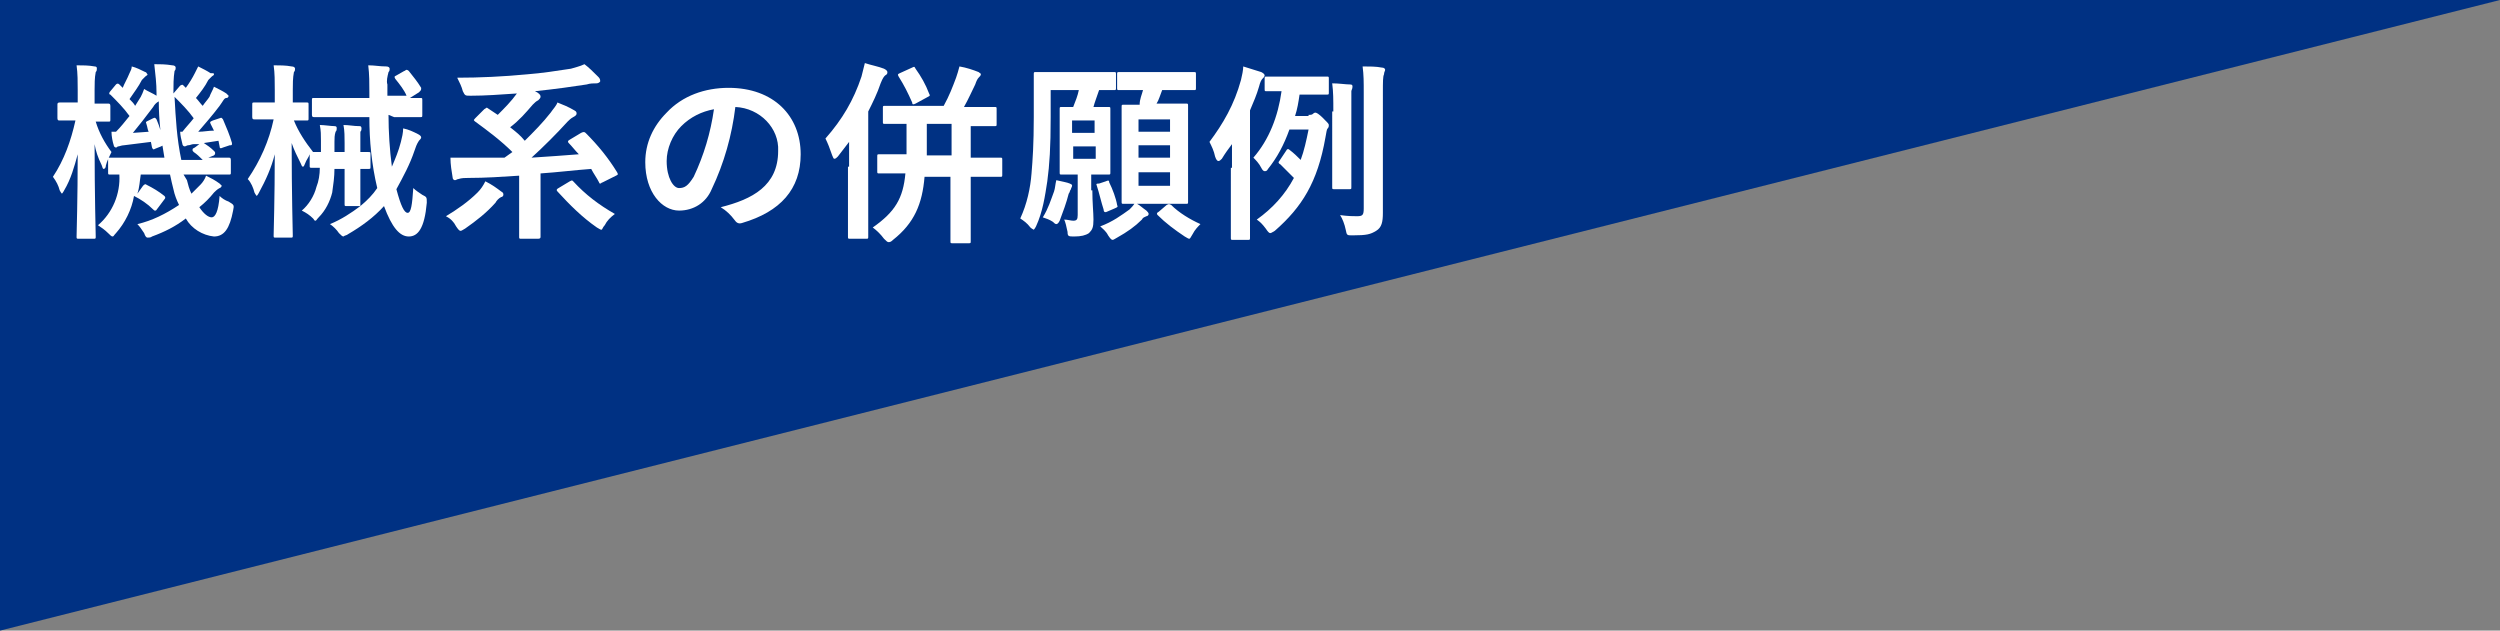 <?xml version="1.0" encoding="utf-8"?>
<!-- Generator: Adobe Illustrator 25.3.1, SVG Export Plug-In . SVG Version: 6.00 Build 0)  -->
<svg version="1.1" id="レイヤー_21" xmlns="http://www.w3.org/2000/svg" xmlns:xlink="http://www.w3.org/1999/xlink" x="0px"
	 y="0px" viewBox="0 0 222 56" style="enable-background:new 0 0 222 56;" xml:space="preserve">
<rect x="0" y="0" width="222" height="56" fill="#808080" stroke="none"/>
<style type="text/css">
	.st0{fill:#003183;}
	.st1{fill:#FFFFFF;}
</style>
<polygon class="st0" points="0,56 0,0 222,0 "/>
<path class="st1" d="M7,21.2c-0.2,0-0.2,0-0.2-0.2s0.1-3.4,0.1-7.3c-0.3,1.1-0.6,2.2-1.2,3.2c-0.1,0.2-0.2,0.3-0.2,0.3
	s-0.1-0.1-0.2-0.3c-0.1-0.4-0.3-0.8-0.6-1.2c1-1.5,1.6-3.2,2-5l0,0c-1,0-1.3,0-1.4,0s-0.2,0-0.2-0.2V9.3c0-0.1,0-0.2,0.2-0.2
	s0.4,0,1.5,0h0.1V8c0-0.7,0-1.5-0.1-2.2c0.5,0,1.1,0,1.6,0.1c0.2,0,0.2,0.1,0.2,0.2c0,0.1,0,0.2-0.1,0.3C8.4,6.9,8.4,7.5,8.4,8v1.2
	c0.8,0,1.1,0,1.2,0s0.2,0,0.2,0.2v1.2c0,0.2,0,0.2-0.2,0.2H8.5c0.3,1,0.8,1.9,1.4,2.7c-0.2,0.4-0.4,0.8-0.5,1.2
	c0,0.2-0.1,0.3-0.2,0.3S9.1,14.8,9,14.6c-0.3-0.6-0.5-1.2-0.6-1.8c0,4.5,0.1,8,0.1,8.2s0,0.2-0.2,0.2L7,21.2z M16.6,16
	c0.1,0.4,0.2,0.8,0.4,1.2c0.3-0.3,0.5-0.5,0.8-0.8c0.2-0.2,0.4-0.5,0.5-0.8c0.4,0.2,0.8,0.4,1.2,0.7c0.1,0.1,0.2,0.2,0.2,0.2
	s-0.1,0.2-0.2,0.2c-0.2,0.1-0.4,0.3-0.5,0.4c-0.4,0.5-0.8,0.9-1.3,1.3c0.4,0.6,0.8,0.9,1.1,0.9s0.6-0.5,0.7-1.9
	c0.2,0.2,0.5,0.4,0.8,0.5c0.5,0.3,0.5,0.3,0.4,0.8c-0.3,1.6-0.8,2.3-1.7,2.3c-1-0.1-2-0.7-2.5-1.6c-0.9,0.7-1.9,1.2-3,1.6
	c-0.1,0.1-0.3,0.1-0.4,0.1c-0.1,0-0.2-0.1-0.3-0.4c-0.2-0.3-0.4-0.6-0.6-0.8c1.3-0.3,2.5-0.9,3.7-1.7c-0.2-0.4-0.4-0.9-0.5-1.4
	c-0.1-0.4-0.2-0.8-0.3-1.3h-2.6c-0.1,0.6-0.1,1.1-0.3,1.7l0.5-0.7c0.1-0.1,0.2-0.2,0.3-0.1c0.6,0.3,1.1,0.6,1.6,1
	c0.1,0.1,0.1,0.2,0,0.3L14,18.5c-0.1,0.1-0.1,0.2-0.2,0.2s-0.1,0-0.2-0.1c-0.5-0.5-1.1-0.9-1.7-1.2c-0.2,1.2-0.8,2.4-1.6,3.3
	c-0.2,0.2-0.2,0.3-0.3,0.3s-0.2-0.1-0.4-0.3c-0.3-0.3-0.6-0.5-0.9-0.7c1.3-1.1,2-2.8,1.9-4.5H9.8c-0.2,0-0.2,0-0.2-0.2v-1.1
	c0-0.2,0-0.2,0.2-0.2s0.7,0,2.3,0h2.5c-0.3-1.7-0.5-3.3-0.5-5c-0.2,0.1-0.4,0.3-0.5,0.5c-0.6,0.8-1.3,1.7-1.8,2.3l1.4-0.1
	c-0.1-0.2-0.1-0.4-0.2-0.7c-0.1-0.2,0-0.2,0.2-0.3l0.4-0.2c0.2-0.1,0.2,0,0.3,0.1c0.3,0.7,0.5,1.4,0.6,2.1c0,0.2,0,0.2-0.2,0.3
	l-0.5,0.2c-0.2,0.1-0.2,0.1-0.3-0.1l-0.1-0.5c-0.8,0.1-1.6,0.2-2.4,0.3c-0.2,0-0.4,0.1-0.5,0.1c-0.1,0-0.1,0.1-0.2,0.1
	c-0.1,0-0.2-0.1-0.2-0.2c-0.1-0.3-0.2-0.8-0.2-1.2h0.4c0.4-0.4,0.8-0.9,1.2-1.4c-0.5-0.7-1.1-1.3-1.7-1.9c-0.1,0-0.1-0.1-0.1-0.1
	c0,0,0-0.1,0.1-0.2l0.5-0.6c0.1-0.1,0.2-0.1,0.3,0l0.3,0.3C11,7.5,11.3,7,11.5,6.5c0.1-0.2,0.2-0.4,0.2-0.6c0.4,0.1,0.8,0.3,1.2,0.5
	c0.1,0,0.1,0.1,0.2,0.2c0,0.1-0.1,0.1-0.2,0.2c-0.1,0.1-0.2,0.2-0.3,0.3c-0.3,0.6-0.7,1.1-1.1,1.7c0.2,0.2,0.4,0.4,0.5,0.6l0.5-0.8
	c0.1-0.2,0.2-0.4,0.3-0.7c0.3,0.2,0.8,0.4,1.1,0.6V8.3c0-0.9-0.1-1.7-0.2-2.6c0.5,0,1,0,1.6,0.1c0.2,0,0.3,0.1,0.3,0.2
	c0,0.1,0,0.2-0.1,0.3c-0.1,0.6-0.1,1.3-0.1,1.9v0.1l0.6-0.7c0.2-0.1,0.2-0.1,0.3,0l0.2,0.2c0.3-0.4,0.6-0.9,0.8-1.3
	c0.1-0.2,0.2-0.4,0.3-0.6c0.4,0.2,0.8,0.4,1.1,0.6C19,6.5,19,6.5,19,6.6s-0.1,0.1-0.2,0.2c-0.1,0.1-0.2,0.2-0.3,0.3
	c-0.3,0.6-0.7,1.1-1.1,1.6c0.2,0.2,0.4,0.5,0.6,0.7c0.2-0.3,0.4-0.5,0.6-0.8C18.7,8.3,18.9,8,19,7.7c0.4,0.2,0.8,0.4,1.1,0.6
	c0.1,0.1,0.2,0.2,0.2,0.2s0,0.2-0.2,0.2S19.8,9,19.5,9.4c-0.6,0.8-1.3,1.6-1.9,2.3c0.5,0,0.9-0.1,1.4-0.1l-0.3-0.6
	c-0.1-0.2,0-0.2,0.2-0.3l0.6-0.2c0.2-0.1,0.2,0,0.3,0.1c0.3,0.7,0.6,1.4,0.8,2.1c0,0.2,0,0.2-0.2,0.2l-0.6,0.2
	c-0.2,0.1-0.3,0.1-0.3-0.1l-0.1-0.5l-1.3,0.2c0.3,0.2,0.6,0.4,0.9,0.7c0.1,0.1,0.1,0.1,0.1,0.2s0,0.1-0.1,0.2L18.5,14
	c1.2,0,1.7,0,1.8,0s0.2,0,0.2,0.2v1.1c0,0.2,0,0.2-0.2,0.2s-0.7,0-2.3,0h-1.7L16.6,16z M16.2,11.7c0.3-0.4,0.7-0.8,1-1.2
	c-0.5-0.7-1.1-1.3-1.7-1.9c0.1,1.9,0.2,3.7,0.6,5.6H18c-0.3-0.3-0.5-0.5-0.8-0.7c-0.1-0.1-0.1-0.1-0.1-0.2s0-0.1,0.2-0.2l0.4-0.3
	l-0.5,0c-0.2,0-0.3,0.1-0.5,0.1c-0.1,0-0.2,0.1-0.3,0.1c-0.1,0-0.2-0.1-0.2-0.2c-0.1-0.4-0.2-0.8-0.2-1.1L16.2,11.7z"/>
<path class="st1" d="M34.5,10.2c0,1.5,0.1,3.1,0.3,4.6c0.3-0.7,0.6-1.4,0.8-2.2c0.1-0.4,0.2-0.8,0.2-1.2c0.5,0.1,0.9,0.3,1.3,0.5
	c0.2,0.1,0.3,0.2,0.3,0.3c0,0.1-0.1,0.2-0.2,0.3c-0.2,0.3-0.3,0.6-0.4,0.9c-0.4,1.2-1,2.3-1.6,3.4c0.4,1.5,0.7,2.1,1,2.1
	s0.4-0.7,0.5-2.2c0.2,0.2,0.5,0.4,0.8,0.6c0.4,0.2,0.4,0.2,0.4,0.7c-0.2,2.3-0.8,3-1.6,3s-1.5-0.8-2.2-2.7c-0.9,1-2,1.8-3.2,2.5
	c-0.1,0.1-0.3,0.1-0.4,0.2c-0.1,0-0.2-0.1-0.4-0.3c-0.2-0.3-0.5-0.6-0.8-0.8c1-0.4,1.9-1,2.7-1.6h-1.2c-0.2,0-0.2,0-0.2-0.2
	s0-0.6,0-1.9v-1.2h-0.9c0,0.7-0.1,1.4-0.2,2.1c-0.2,0.8-0.6,1.6-1.2,2.2c-0.2,0.2-0.2,0.3-0.3,0.3s-0.1-0.1-0.2-0.2
	c-0.3-0.3-0.6-0.5-1-0.7c0.6-0.5,1.1-1.3,1.3-2.1c0.2-0.5,0.3-1.1,0.3-1.7h-0.7c-0.2,0-0.2,0-0.2-0.2v-1c-0.1,0.3-0.3,0.5-0.4,0.8
	c-0.1,0.2-0.1,0.3-0.2,0.3s-0.1-0.1-0.2-0.3c-0.3-0.6-0.6-1.2-0.8-1.8c0,4.5,0.1,8,0.1,8.2s0,0.2-0.2,0.2h-1.3c-0.2,0-0.2,0-0.2-0.2
	s0.1-3.4,0.1-7.2c-0.3,1.2-0.8,2.3-1.4,3.4c-0.1,0.2-0.2,0.3-0.2,0.3s-0.1-0.1-0.2-0.3c-0.1-0.4-0.3-0.9-0.6-1.2
	c1.1-1.6,1.9-3.4,2.3-5.3h-0.2c-1.1,0-1.4,0-1.5,0s-0.2,0-0.2-0.2V9.3c0-0.2,0-0.2,0.2-0.2s0.4,0,1.5,0h0.3V8c0-0.8,0-1.5-0.1-2.2
	c0.5,0,1.1,0,1.6,0.1c0.2,0,0.3,0.1,0.3,0.2c0,0.1,0,0.2-0.1,0.3C26,6.9,26,7.5,26,8v1.1c0.8,0,1,0,1.2,0s0.2,0,0.2,0.2v1.2
	c0,0.2,0,0.2-0.2,0.2s-0.4,0-1.1,0c0.4,1,1,1.9,1.7,2.8c0.2,0,0.5,0,0.7,0v-1c0-0.5,0-0.9-0.1-1.4c0.4,0,1,0.1,1.3,0.1
	c0.2,0,0.2,0.1,0.2,0.2c0,0.1,0,0.2-0.1,0.3c-0.1,0.3-0.1,0.6-0.1,0.9v0.9h0.9v-0.8c0-0.5,0-1.1-0.1-1.6c0.5,0,0.9,0.1,1.4,0.1
	c0.1,0,0.2,0,0.2,0.2c0,0.1,0,0.2-0.1,0.3C32,12,32,12.3,32,12.6v0.9h0.7c0.2,0,0.2,0,0.2,0.2v1.1c0,0.2,0,0.2-0.2,0.2H32v1.2
	c0,1.2,0,1.8,0,1.9c0,0,0,0.1,0,0.2c0.6-0.5,1.1-1,1.5-1.6c-0.5-2.1-0.7-4.2-0.7-6.3h-2.6c-1.6,0-2.2,0-2.3,0s-0.2,0-0.2-0.2V8.9
	c0-0.2,0-0.2,0.2-0.2s0.7,0,2.3,0h2.6V8.2c0-0.8,0-1.6-0.1-2.4c0.6,0,1,0.1,1.6,0.1c0.2,0,0.3,0.1,0.3,0.2c0,0.1,0,0.2-0.1,0.3
	c-0.1,0.4-0.2,0.8-0.1,1.1v1h1.7C35.9,8,35.5,7.5,35.1,7C35,6.8,35,6.8,35.2,6.7l0.7-0.4c0.1,0,0.1-0.1,0.2-0.1c0,0,0.1,0,0.2,0.1
	c0.4,0.5,0.8,1,1.1,1.5C37.4,8,37.4,8,37.2,8.2l-0.8,0.5h0.9c0.2,0,0.2,0,0.2,0.2v1.3c0,0.2,0,0.2-0.2,0.2s-0.7,0-2.3,0L34.5,10.2z"
	/>
<path class="st1" d="M44.5,17c0.2,0.1,0.2,0.2,0.2,0.3s-0.1,0.2-0.2,0.2c-0.2,0.1-0.4,0.3-0.5,0.5c-0.8,0.9-1.7,1.6-2.7,2.3
	c-0.2,0.1-0.3,0.2-0.4,0.2s-0.2-0.1-0.4-0.4c-0.2-0.4-0.5-0.7-0.9-0.9c1-0.6,2-1.3,2.8-2.1c0.3-0.3,0.5-0.6,0.7-1
	C43.7,16.4,44.1,16.7,44.5,17z M51.6,11.8c0.2-0.1,0.3-0.1,0.4,0c1.1,1.1,2,2.2,2.8,3.5c0.1,0.2,0.1,0.2-0.1,0.3l-1.2,0.6
	c-0.1,0-0.1,0.1-0.2,0.1c0,0-0.1,0-0.1-0.1c-0.2-0.4-0.5-0.8-0.7-1.2c-1.4,0.1-3,0.3-4.5,0.4v3c0,1.9,0,2.5,0,2.6s0,0.2-0.2,0.2
	h-1.5c-0.2,0-0.2,0-0.2-0.2s0-0.7,0-2.6v-2.8c-1.5,0.1-3,0.2-4.5,0.2c-0.3,0-0.6,0-0.9,0.1c-0.1,0-0.2,0.1-0.3,0.1
	c-0.1,0-0.2-0.1-0.2-0.2C40.1,15.2,40,14.6,40,14c0.7,0,1.3,0,1.8,0c0.9,0,2,0,3,0l0.7-0.5c-1-1-2.2-1.9-3.3-2.7
	c-0.1-0.1-0.2-0.1,0-0.3l0.8-0.8c0.2-0.1,0.2-0.2,0.3-0.1l0.9,0.6c0.6-0.6,1.2-1.2,1.7-1.9c-1.5,0.1-2.8,0.2-4.1,0.2
	c-0.5,0-0.5,0-0.7-0.4c-0.1-0.4-0.3-0.8-0.5-1.2c2,0,4.1-0.1,6.2-0.3c1.3-0.1,2.6-0.3,3.9-0.5C51,6,51.5,5.9,51.9,5.7
	c0.4,0.3,0.8,0.7,1.2,1.1c0.1,0.1,0.2,0.2,0.2,0.4c0,0.1-0.2,0.2-0.3,0.2c-0.3,0-0.6,0-0.9,0.1c-1.3,0.2-2.7,0.4-4.6,0.6l0.2,0.1
	C48,8.4,48,8.5,48,8.6s-0.1,0.2-0.2,0.3c-0.2,0.1-0.3,0.2-0.5,0.4c-0.6,0.7-1.2,1.4-2,2c0.5,0.4,0.9,0.7,1.3,1.2
	c0.8-0.8,1.6-1.6,2.3-2.5c0.2-0.3,0.5-0.6,0.6-0.9c0.5,0.2,1,0.4,1.5,0.7c0.2,0.1,0.2,0.2,0.2,0.3s-0.1,0.2-0.3,0.3
	c-0.2,0.1-0.4,0.3-0.5,0.4c-1,1.1-2.1,2.2-3.2,3.2c1.5-0.1,3-0.2,4.2-0.3c-0.3-0.3-0.6-0.7-0.9-1c-0.1-0.1-0.1-0.2,0.1-0.3
	L51.6,11.8z M50.6,16.1c0.2-0.1,0.2-0.1,0.3,0c1.1,1.2,2.3,2.1,3.7,2.9c-0.4,0.3-0.7,0.6-0.9,1c-0.2,0.2-0.2,0.4-0.3,0.4
	s-0.2-0.1-0.4-0.2c-1.3-0.9-2.4-2-3.5-3.2c-0.1-0.1-0.1-0.2,0.1-0.3L50.6,16.1z"/>
<path class="st1" d="M65.3,9.5c-0.3,2.5-1,5-2.1,7.3c-0.5,1.2-1.6,1.9-2.9,1.9c-1.5,0-3-1.6-3-4.3c0-1.7,0.7-3.2,1.9-4.4
	c1.4-1.5,3.4-2.2,5.5-2.2c4,0,6.4,2.5,6.4,5.9c0,3.1-1.8,5.1-5.2,6.1c-0.3,0.1-0.5,0-0.7-0.3c-0.3-0.4-0.7-0.8-1.2-1.1
	c2.8-0.7,5.1-1.9,5.1-5C69.2,11.4,67.5,9.6,65.3,9.5C65.4,9.6,65.4,9.6,65.3,9.5L65.3,9.5z M60.5,11.2c-0.8,0.8-1.3,2-1.3,3.1
	c0,1.5,0.6,2.4,1.1,2.4s0.8-0.2,1.3-1c0.9-1.9,1.5-3.9,1.8-6C62.3,9.9,61.3,10.4,60.5,11.2z"/>
<path class="st1" d="M75.4,14.8c0-0.6,0-1.4,0-2.2c-0.3,0.4-0.7,0.9-1,1.3c-0.1,0.1-0.2,0.2-0.3,0.2c-0.1,0-0.1-0.1-0.2-0.3
	c-0.2-0.6-0.4-1.1-0.6-1.5c1.5-1.7,2.5-3.4,3.2-5.5c0.1-0.4,0.2-0.8,0.3-1.2c0.6,0.2,1.2,0.3,1.7,0.5c0.2,0.1,0.3,0.2,0.3,0.3
	c0,0.1,0,0.2-0.2,0.3c-0.1,0.1-0.2,0.2-0.4,0.7c-0.3,0.9-0.7,1.7-1.1,2.5v8.6c0,1.6,0,2.4,0,2.5c0,0.2,0,0.2-0.2,0.2h-1.4
	c-0.2,0-0.2,0-0.2-0.2c0-0.1,0-0.9,0-2.5V14.8z M80.4,15.4c-1.6,0-2.2,0-2.3,0c-0.2,0-0.2,0-0.2-0.2v-1.3c0-0.2,0-0.2,0.2-0.2
	c0.1,0,0.7,0,2.3,0h0.1c0-0.5,0-1.1,0-1.7V11c-1.3,0-1.8,0-1.9,0c-0.2,0-0.2,0-0.2-0.2V9.6c0-0.2,0-0.2,0.2-0.2c0.1,0,0.7,0,2.3,0
	h2.9c0.5-0.9,0.8-1.7,1.1-2.5c0.1-0.3,0.2-0.6,0.3-1c0.6,0.1,1.2,0.3,1.7,0.5c0.1,0.1,0.2,0.1,0.2,0.2c0,0.1-0.1,0.2-0.2,0.3
	c-0.1,0.1-0.2,0.3-0.3,0.6c-0.3,0.6-0.6,1.3-1,2h0.4c1.6,0,2.2,0,2.3,0c0.2,0,0.2,0,0.2,0.2v1.3c0,0.2,0,0.2-0.2,0.2
	c-0.1,0-0.6,0-2.1,0v2.8h0.3c1.7,0,2.2,0,2.3,0c0.2,0,0.2,0,0.2,0.2v1.3c0,0.2,0,0.2-0.2,0.2c-0.1,0-0.7,0-2.3,0h-0.3v3.3
	c0,1.5,0,2.3,0,2.4c0,0.2,0,0.2-0.2,0.2h-1.4c-0.2,0-0.2,0-0.2-0.2c0-0.1,0-0.9,0-2.4v-3.3h-2.3c-0.2,2.4-0.9,4.1-2.8,5.6
	c-0.2,0.2-0.3,0.2-0.4,0.2c-0.1,0-0.2-0.1-0.4-0.3c-0.3-0.4-0.6-0.7-1-1C79.5,18.8,80.2,17.6,80.4,15.4L80.4,15.4z M81,6
	c0.2-0.1,0.2-0.1,0.3,0.1c0.5,0.7,0.9,1.4,1.2,2.2c0.1,0.2,0.1,0.2-0.1,0.3l-1.1,0.6c-0.2,0.1-0.3,0.1-0.3-0.1
	c-0.4-0.9-0.7-1.5-1.2-2.3c-0.1-0.2-0.1-0.2,0.1-0.3L81,6z M84.5,13.8V11h-2.2v1.1c0,0.6,0,1.2,0,1.7H84.5z"/>
<path class="st1" d="M97,16.9c0,1.1,0.1,2,0.1,2.6c0,0.7-0.1,0.9-0.4,1.2c-0.3,0.2-0.7,0.3-1.3,0.3c-0.5,0-0.6,0-0.6-0.4
	c-0.1-0.5-0.2-0.9-0.3-1.1c0.3,0,0.6,0.1,0.8,0.1c0.3,0,0.4-0.1,0.4-0.5v-3.6h0c-1,0-1.3,0-1.4,0c-0.2,0-0.2,0-0.2-0.2
	c0-0.1,0-0.5,0-1.6v-2.4c0-1,0-1.5,0-1.6c0-0.2,0-0.2,0.2-0.2c0.1,0,0.3,0,1,0c0.2-0.5,0.4-1,0.5-1.5h-2.5v2.4
	c0,2.7-0.1,4.2-0.3,5.7c-0.2,1.3-0.4,2.7-1,4c-0.1,0.2-0.2,0.3-0.2,0.3s-0.2-0.1-0.3-0.2c-0.3-0.4-0.6-0.6-0.9-0.8
	c0.6-1.3,0.9-2.7,1-4c0.1-1.2,0.2-2.6,0.2-5c0-2.5,0-3.7,0-3.8c0-0.2,0-0.2,0.2-0.2c0.1,0,0.6,0,2,0h2.9c1.4,0,1.9,0,2,0
	c0.2,0,0.2,0,0.2,0.2v1.2c0,0.2,0,0.2-0.2,0.2c-0.1,0-0.4,0-1.3,0c-0.2,0.6-0.4,1.1-0.5,1.5H97c1,0,1.3,0,1.4,0c0.2,0,0.2,0,0.2,0.2
	c0,0.1,0,0.5,0,1.6v2.4c0,1,0,1.5,0,1.6c0,0.2,0,0.2-0.2,0.2c-0.1,0-0.5,0-1.5,0V16.9z M93.6,17c0.1-0.3,0.1-0.6,0.2-1
	c0.4,0.1,1,0.2,1.2,0.3c0.2,0.1,0.2,0.1,0.2,0.2c0,0.1-0.1,0.2-0.1,0.3c-0.1,0.1-0.1,0.3-0.2,0.4c-0.2,0.8-0.5,1.6-0.8,2.4
	c-0.1,0.2-0.2,0.3-0.3,0.3c-0.1,0-0.2-0.1-0.3-0.2c-0.3-0.2-0.6-0.3-0.9-0.4C93.1,18.5,93.3,17.8,93.6,17z M95.2,10.7v1.1h2v-1.1
	H95.2z M97.3,13h-2v1.1h2V13z M98.2,16.1c0.2-0.1,0.3-0.1,0.3,0.1c0.3,0.6,0.6,1.4,0.7,2c0.1,0.2,0,0.2-0.2,0.3l-0.7,0.3
	c-0.2,0.1-0.3,0-0.3-0.2c-0.2-0.6-0.4-1.5-0.6-2.1c-0.1-0.2,0-0.2,0.2-0.2L98.2,16.1z M101.8,18.7c0.1,0.1,0.2,0.2,0.2,0.3
	c0,0.1-0.1,0.2-0.2,0.2c-0.2,0.1-0.3,0.1-0.4,0.3c-0.6,0.6-1.3,1.1-2.2,1.6c-0.2,0.1-0.3,0.2-0.4,0.2c-0.1,0-0.2-0.1-0.4-0.4
	c-0.2-0.4-0.5-0.6-0.7-0.8c1.1-0.4,1.9-1,2.6-1.5c0.2-0.2,0.3-0.3,0.5-0.6C101.2,18.2,101.5,18.5,101.8,18.7z M101.5,8
	c-1.5,0-2,0-2.1,0c-0.2,0-0.2,0-0.2-0.2V6.6c0-0.2,0-0.2,0.2-0.2c0.1,0,0.6,0,2.1,0h2.4c1.5,0,2,0,2.1,0c0.2,0,0.2,0,0.2,0.2v1.2
	c0,0.2,0,0.2-0.2,0.2c-0.1,0-0.6,0-2.1,0h-0.7c-0.2,0.5-0.3,0.9-0.5,1.2h0.7c1.3,0,1.8,0,1.9,0c0.2,0,0.2,0,0.2,0.2c0,0.1,0,0.7,0,2
	v4.5c0,1.3,0,1.9,0,2c0,0.2,0,0.2-0.2,0.2c-0.1,0-0.6,0-1.9,0h-1.7c-1.4,0-1.8,0-1.9,0c-0.2,0-0.2,0-0.2-0.2c0-0.1,0-0.7,0-2v-4.4
	c0-1.3,0-1.9,0-2c0-0.2,0-0.2,0.2-0.2c0.1,0,0.5,0,1.4,0C101.2,8.8,101.4,8.4,101.5,8L101.5,8z M101.1,11.7h2.8v-1.1h-2.8V11.7z
	 M103.9,14v-1.1h-2.8V14H103.9z M103.9,15.3h-2.8v1.2h2.8V15.3z M103.6,18.2c0.2-0.1,0.2-0.1,0.4,0c0.7,0.7,1.7,1.3,2.6,1.7
	c-0.2,0.2-0.5,0.5-0.7,0.9c-0.2,0.3-0.2,0.4-0.3,0.4c-0.1,0-0.2-0.1-0.4-0.2c-0.9-0.6-1.7-1.2-2.4-1.9c-0.1-0.1-0.1-0.2,0.1-0.3
	L103.6,18.2z"/>
<path class="st1" d="M109.4,14.9c0-0.6,0-1.4,0-2.1c-0.3,0.4-0.6,0.8-0.9,1.3c-0.1,0.1-0.2,0.2-0.3,0.2c-0.1,0-0.2-0.1-0.3-0.4
	c-0.1-0.5-0.3-0.9-0.5-1.3c1.2-1.6,2.2-3.3,2.8-5.5c0.1-0.4,0.2-0.9,0.2-1.2c0.6,0.2,1,0.3,1.6,0.5c0.2,0.1,0.3,0.2,0.3,0.3
	c0,0.1-0.1,0.2-0.2,0.3c-0.1,0.1-0.2,0.3-0.3,0.7c-0.2,0.7-0.5,1.4-0.8,2.1v8.7c0,1.7,0,2.5,0,2.6c0,0.2,0,0.2-0.2,0.2h-1.3
	c-0.2,0-0.2,0-0.2-0.2c0-0.1,0-0.9,0-2.6V14.9z M116.2,10.2c0.2,0,0.3,0,0.4-0.1c0.1-0.1,0.2-0.1,0.2-0.1c0.1,0,0.3,0.1,0.7,0.5
	c0.4,0.4,0.5,0.5,0.5,0.6c0,0.1,0,0.2-0.1,0.3s-0.1,0.3-0.2,0.8c-0.7,4-2.1,6.2-4.5,8.3c-0.2,0.1-0.3,0.2-0.4,0.2
	c-0.1,0-0.2-0.1-0.4-0.4c-0.3-0.4-0.5-0.6-0.8-0.8c1.4-1,2.5-2.2,3.3-3.7c-0.5-0.5-0.8-0.8-1.2-1.2c-0.2-0.1-0.2-0.2-0.1-0.3
	l0.6-0.9c0.1-0.2,0.2-0.2,0.3-0.1c0.4,0.3,0.7,0.6,1,0.9c0.3-0.8,0.5-1.7,0.7-2.7h-1.7c-0.5,1.4-1.1,2.5-1.9,3.5
	c-0.1,0.2-0.2,0.2-0.3,0.2c-0.1,0-0.2-0.1-0.3-0.3c-0.2-0.4-0.5-0.7-0.7-0.9c1.4-1.6,2.2-3.7,2.5-5.9c-0.9,0-1.2,0-1.3,0
	c-0.2,0-0.2,0-0.2-0.2V7c0-0.2,0-0.2,0.2-0.2c0.1,0,0.5,0,1.7,0h1.9c1.2,0,1.5,0,1.7,0c0.2,0,0.2,0,0.2,0.2v1.2c0,0.2,0,0.2-0.2,0.2
	c-0.1,0-0.5,0-1.7,0h-0.7c-0.1,0.7-0.2,1.3-0.4,1.9H116.2z M118.4,9.9c0-1.1,0-1.7-0.1-2.5c0.6,0,1.2,0.1,1.6,0.1
	c0.2,0,0.2,0.1,0.2,0.2c0,0.2-0.1,0.3-0.1,0.4C120,8.3,120,8.6,120,9.9v4.5c0,1.4,0,2.1,0,2.2c0,0.2,0,0.2-0.2,0.2h-1.3
	c-0.2,0-0.2,0-0.2-0.2c0-0.1,0-0.8,0-2.2V9.9z M122.8,15.4c0,1.2,0,2.6,0,3.5c0,0.8-0.1,1.3-0.6,1.6c-0.5,0.3-0.8,0.4-2.1,0.4
	c-0.5,0-0.5,0-0.6-0.5c-0.1-0.5-0.3-1-0.5-1.3c0.7,0.1,1.2,0.1,1.5,0.1c0.5,0,0.6-0.1,0.6-0.7V8.3c0-1.1,0-1.6-0.1-2.4
	c0.6,0,1.2,0,1.7,0.1c0.2,0,0.3,0.1,0.3,0.2c0,0.1-0.1,0.2-0.1,0.4c-0.1,0.2-0.1,0.6-0.1,1.7V15.4z"/>
</svg>
